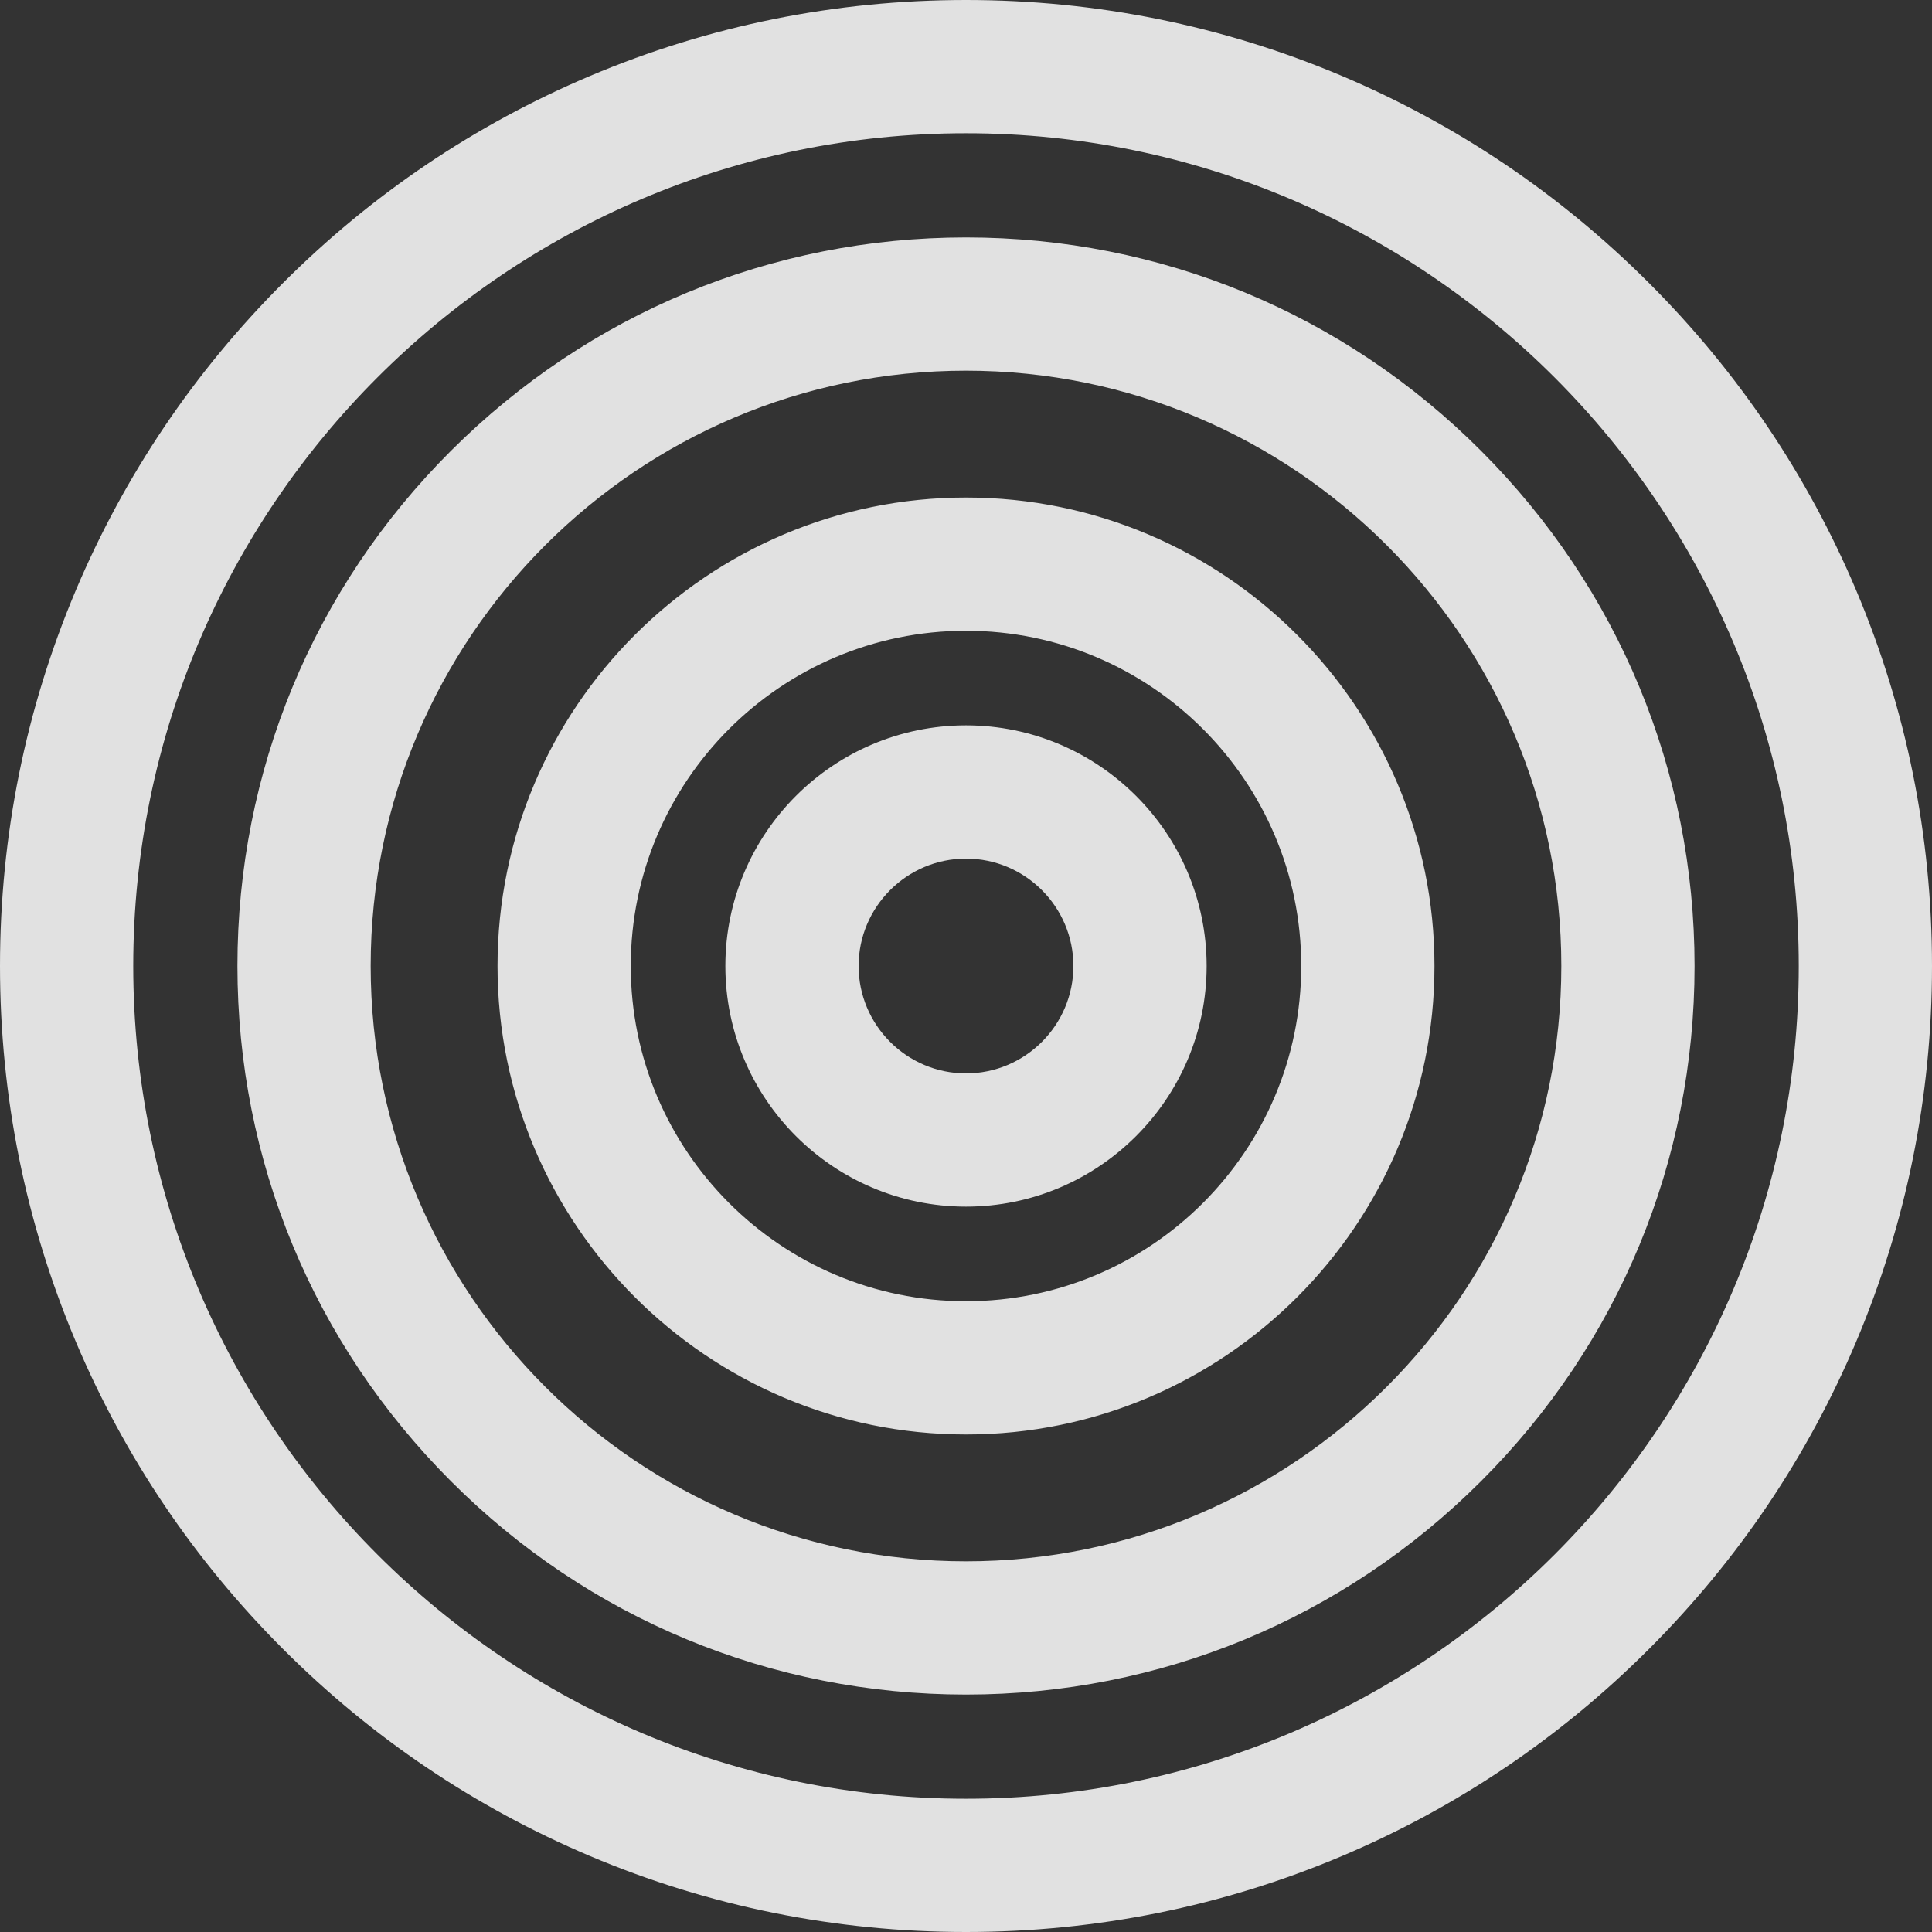 <svg width="725" height="725" viewBox="0 0 725 725" fill="none" xmlns="http://www.w3.org/2000/svg">
<rect x="0" y="0" width="725" height="725" fill="#333333" stroke="none"/>
<g clip-path="url(#clip0_6_324)">
<path opacity="0.85" d="M362.5 635.9C289.5 635.9 220.8 607.5 169.2 555.8C117.6 504.2 89.1 435.5 89.1 362.5C89.1 289.5 117.5 220.8 169.2 169.2C220.9 117.6 289.5 89.1 362.5 89.1C435.5 89.1 504.2 117.5 555.8 169.2C607.4 220.8 635.9 289.5 635.9 362.5C635.9 435.5 607.5 504.2 555.8 555.8C504.2 607.4 435.5 635.9 362.5 635.9ZM362.5 139.1C239.3 139.1 139.1 239.3 139.1 362.5C139.1 485.7 239.3 585.9 362.5 585.9C485.7 585.9 585.9 485.7 585.9 362.5C585.9 239.3 485.7 139.1 362.5 139.1ZM362.5 725C313.6 725 266.1 715.4 221.4 696.5C178.2 678.2 139.5 652.1 106.2 618.8C72.9 585.5 46.8 546.8 28.5 503.6C9.6 458.9 0 411.4 0 362.5C0 313.6 9.6 266.1 28.5 221.4C46.8 178.2 72.9 139.5 106.2 106.2C139.5 72.9 178.2 46.8 221.4 28.5C266.1 9.6 313.6 0 362.5 0C411.4 0 458.9 9.6 503.6 28.5C546.8 46.8 585.5 72.9 618.8 106.2C652.1 139.5 678.2 178.2 696.5 221.4C715.4 266.1 725 313.6 725 362.5C725 411.4 715.4 458.9 696.5 503.6C678.2 546.8 652.1 585.5 618.8 618.8C585.5 652.1 546.8 678.2 503.6 696.5C458.9 715.4 411.4 725 362.5 725ZM362.5 50C190.2 50 50 190.2 50 362.5C50 534.8 190.2 675 362.5 675C534.8 675 675 534.8 675 362.5C675 190.2 534.8 50 362.5 50ZM362.5 538.3C265.5 538.3 186.7 459.4 186.7 362.5C186.7 265.5 265.6 186.7 362.5 186.7C459.5 186.7 538.3 265.6 538.3 362.5C538.3 459.5 459.5 538.3 362.5 538.3ZM362.5 236.7C293.1 236.7 236.7 293.1 236.7 362.5C236.7 431.9 293.1 488.3 362.5 488.3C431.9 488.3 488.3 431.9 488.3 362.5C488.3 293.1 431.9 236.7 362.5 236.7ZM362.5 452.8C312.7 452.8 272.2 412.3 272.2 362.5C272.2 312.7 312.7 272.2 362.5 272.2C412.3 272.2 452.8 312.7 452.8 362.5C452.8 412.3 412.3 452.8 362.5 452.8ZM362.5 322.2C340.3 322.2 322.2 340.3 322.2 362.5C322.2 384.7 340.3 402.8 362.5 402.8C384.7 402.8 402.8 384.7 402.8 362.5C402.8 340.3 384.7 322.2 362.5 322.2Z" fill="white"/>
</g>
<defs>
<clipPath id="clip0_6_324">
<rect width="725" height="725" fill="white"/>
</clipPath>
</defs>
</svg>
